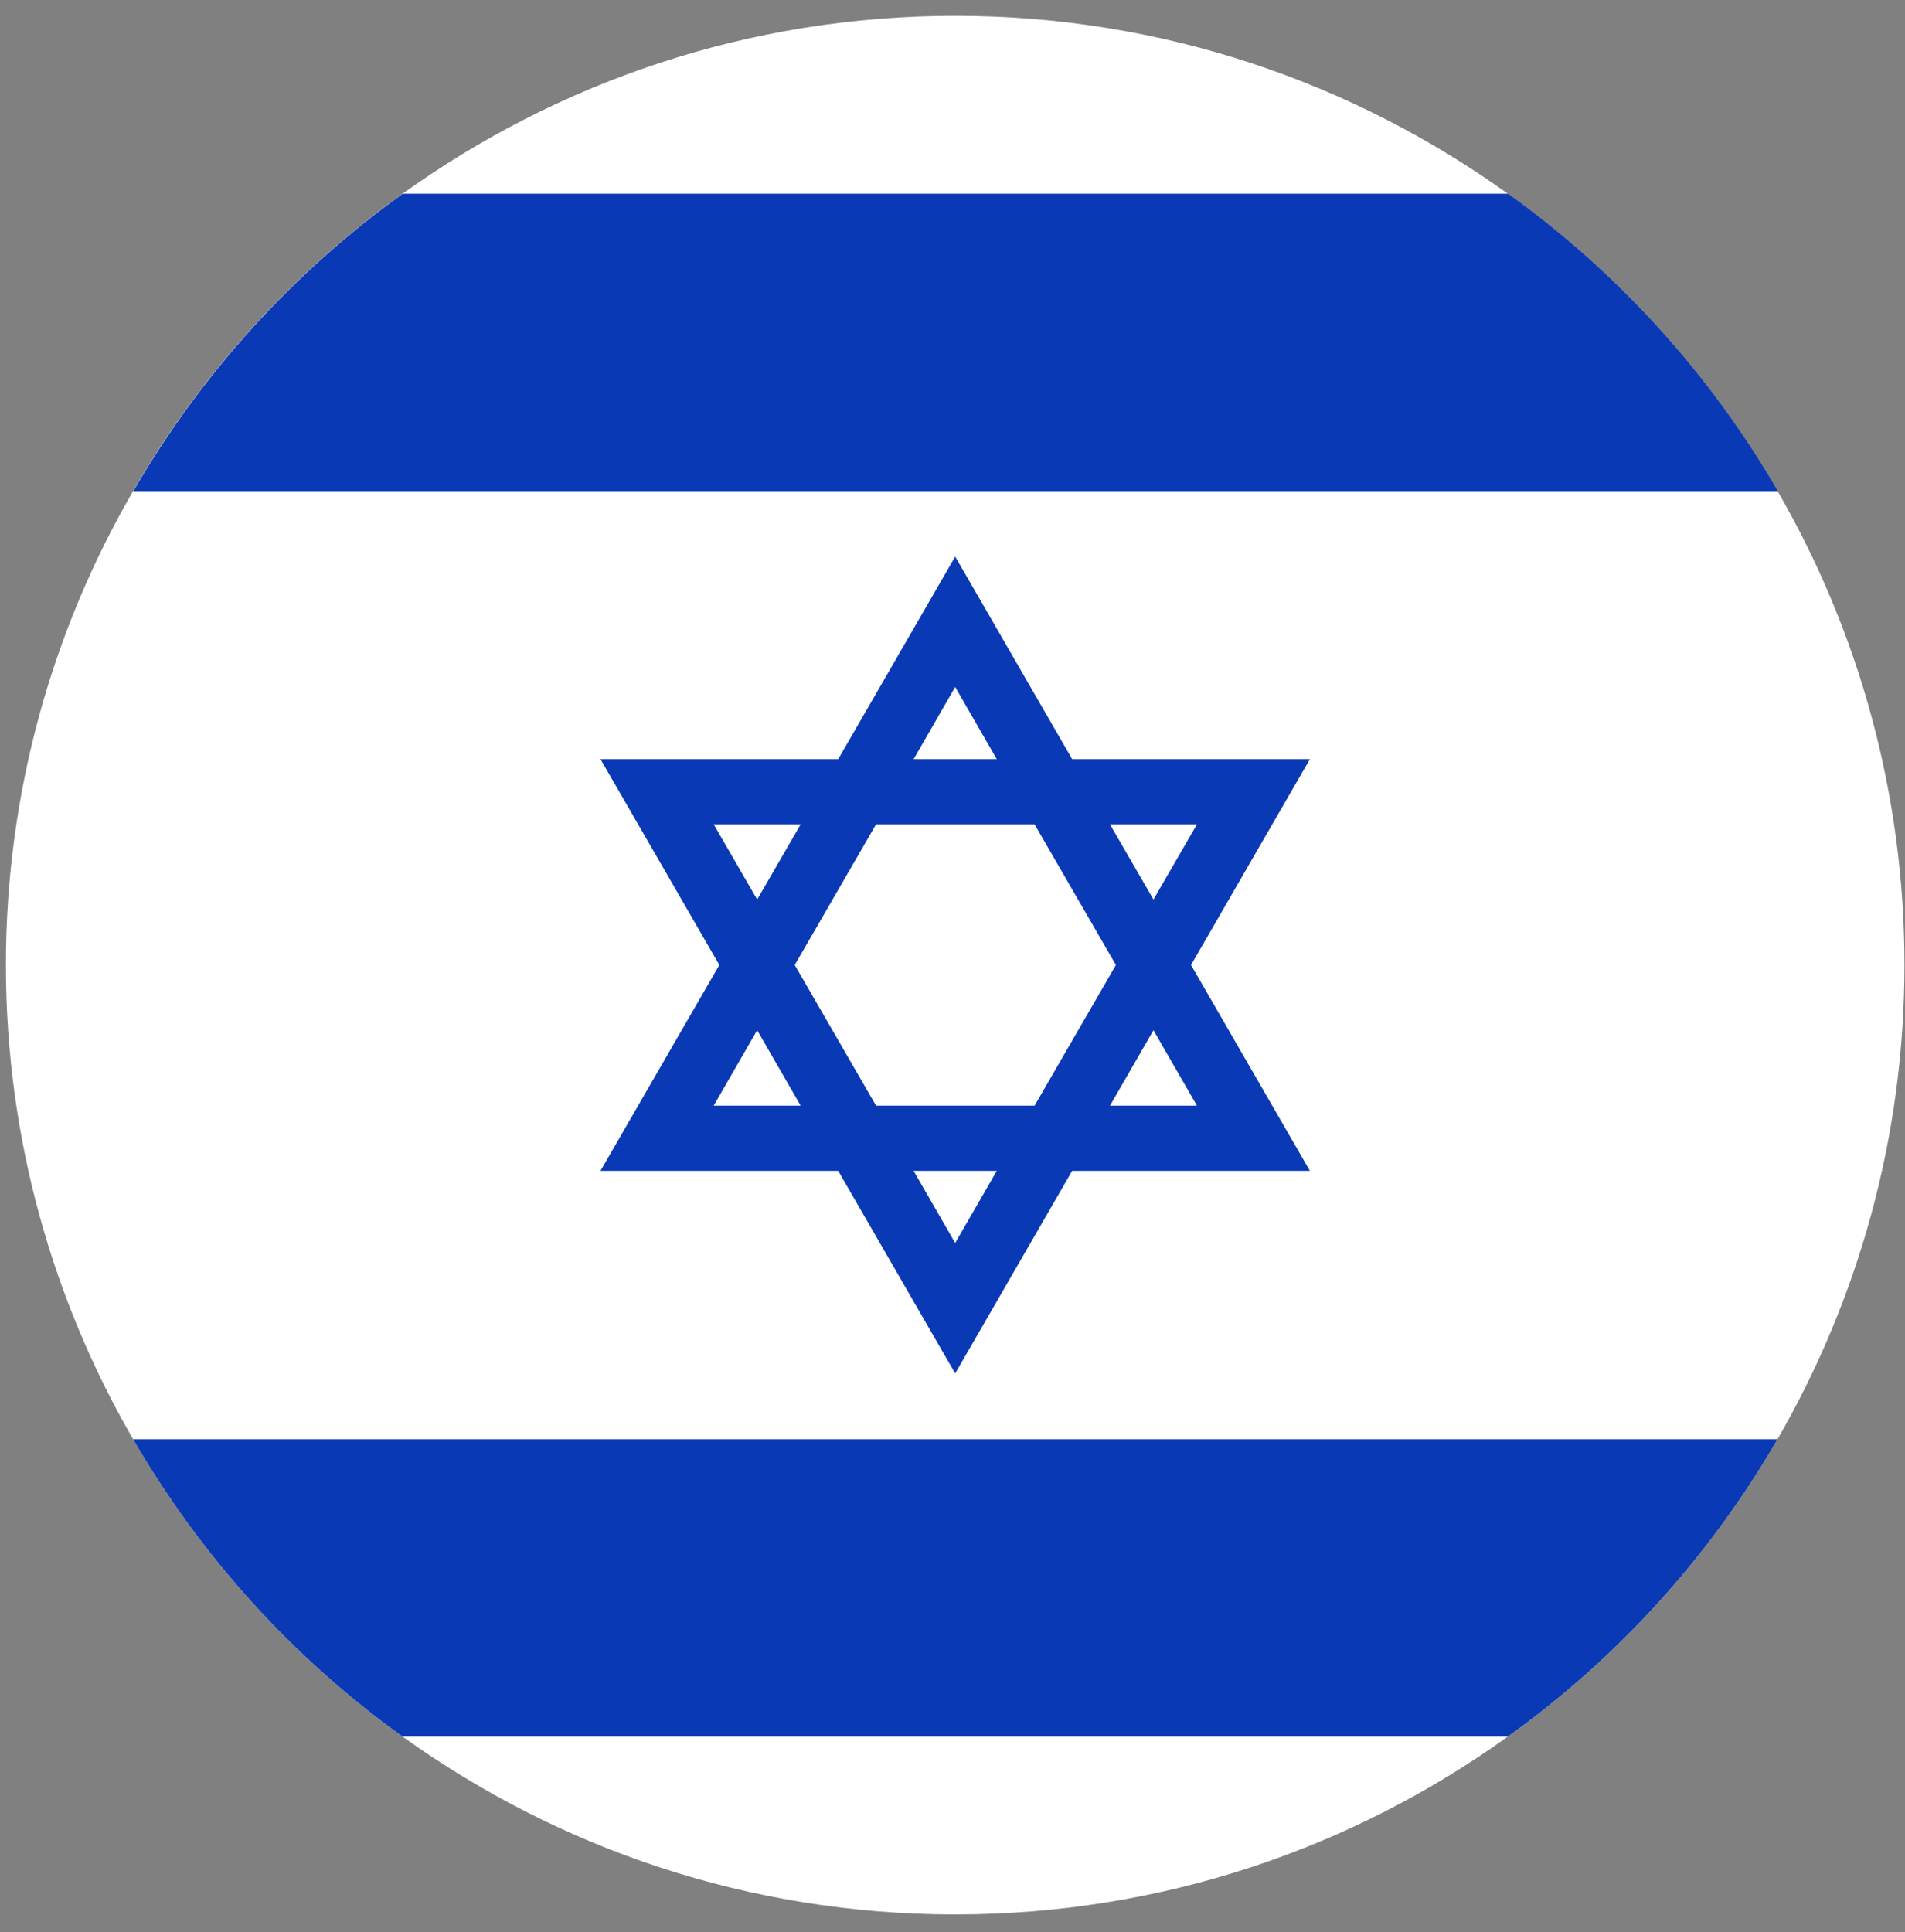 <svg width="71" height="72" viewBox="0 0 71 72" fill="none" xmlns="http://www.w3.org/2000/svg">
<rect x="0" y="0" width="71" height="72" fill="#808080" stroke="none"/>
<path d="M70.98 35.96C70.98 42.39 69.25 48.43 66.25 53.63C63.72 58 60.29 61.78 56.2 64.71C50.4 68.88 43.28 71.34 35.6 71.34C27.92 71.34 20.81 68.88 15 64.71C10.92 61.78 7.49 58 4.96 53.63C1.95 48.43 0.22 42.39 0.22 35.96C0.22 29.53 1.95 23.49 4.96 18.3C7.49 13.93 10.92 10.15 15 7.22C20.81 3.05 27.92 0.59 35.6 0.59C43.28 0.59 50.39 3.05 56.2 7.22C60.28 10.15 63.72 13.93 66.25 18.3C69.26 23.5 70.98 29.54 70.98 35.96Z" fill="white"/>
<path d="M66.25 18.3H4.97C7.5 13.93 10.93 10.15 15.01 7.22H56.21C60.29 10.15 63.73 13.93 66.26 18.3H66.25Z" fill="#0A39B6"/>
<path d="M66.25 53.63C63.72 58 60.29 61.78 56.2 64.71H15C10.92 61.78 7.49 58 4.96 53.63H66.24H66.25Z" fill="#0A39B6"/>
<path d="M48.82 28.29H39.96L35.6 20.74L31.24 28.29H22.38L26.81 35.96L22.38 43.63H31.24L35.6 51.18L39.96 43.63H48.82L44.39 35.96L48.82 28.29ZM44.61 30.72L42.99 33.52L41.37 30.72H44.61ZM35.6 25.6L37.15 28.29H34.05L35.6 25.6ZM26.6 30.72H29.84L28.22 33.52L26.6 30.72ZM26.6 41.2L28.22 38.39L29.84 41.2H26.6ZM35.6 46.32L34.05 43.63H37.15L35.6 46.32ZM38.56 41.2H32.65L29.62 35.96L32.65 30.72H38.56L41.59 35.96L38.56 41.2ZM44.61 41.2H41.37L42.99 38.39L44.61 41.2Z" fill="#0A39B6"/>
</svg>

